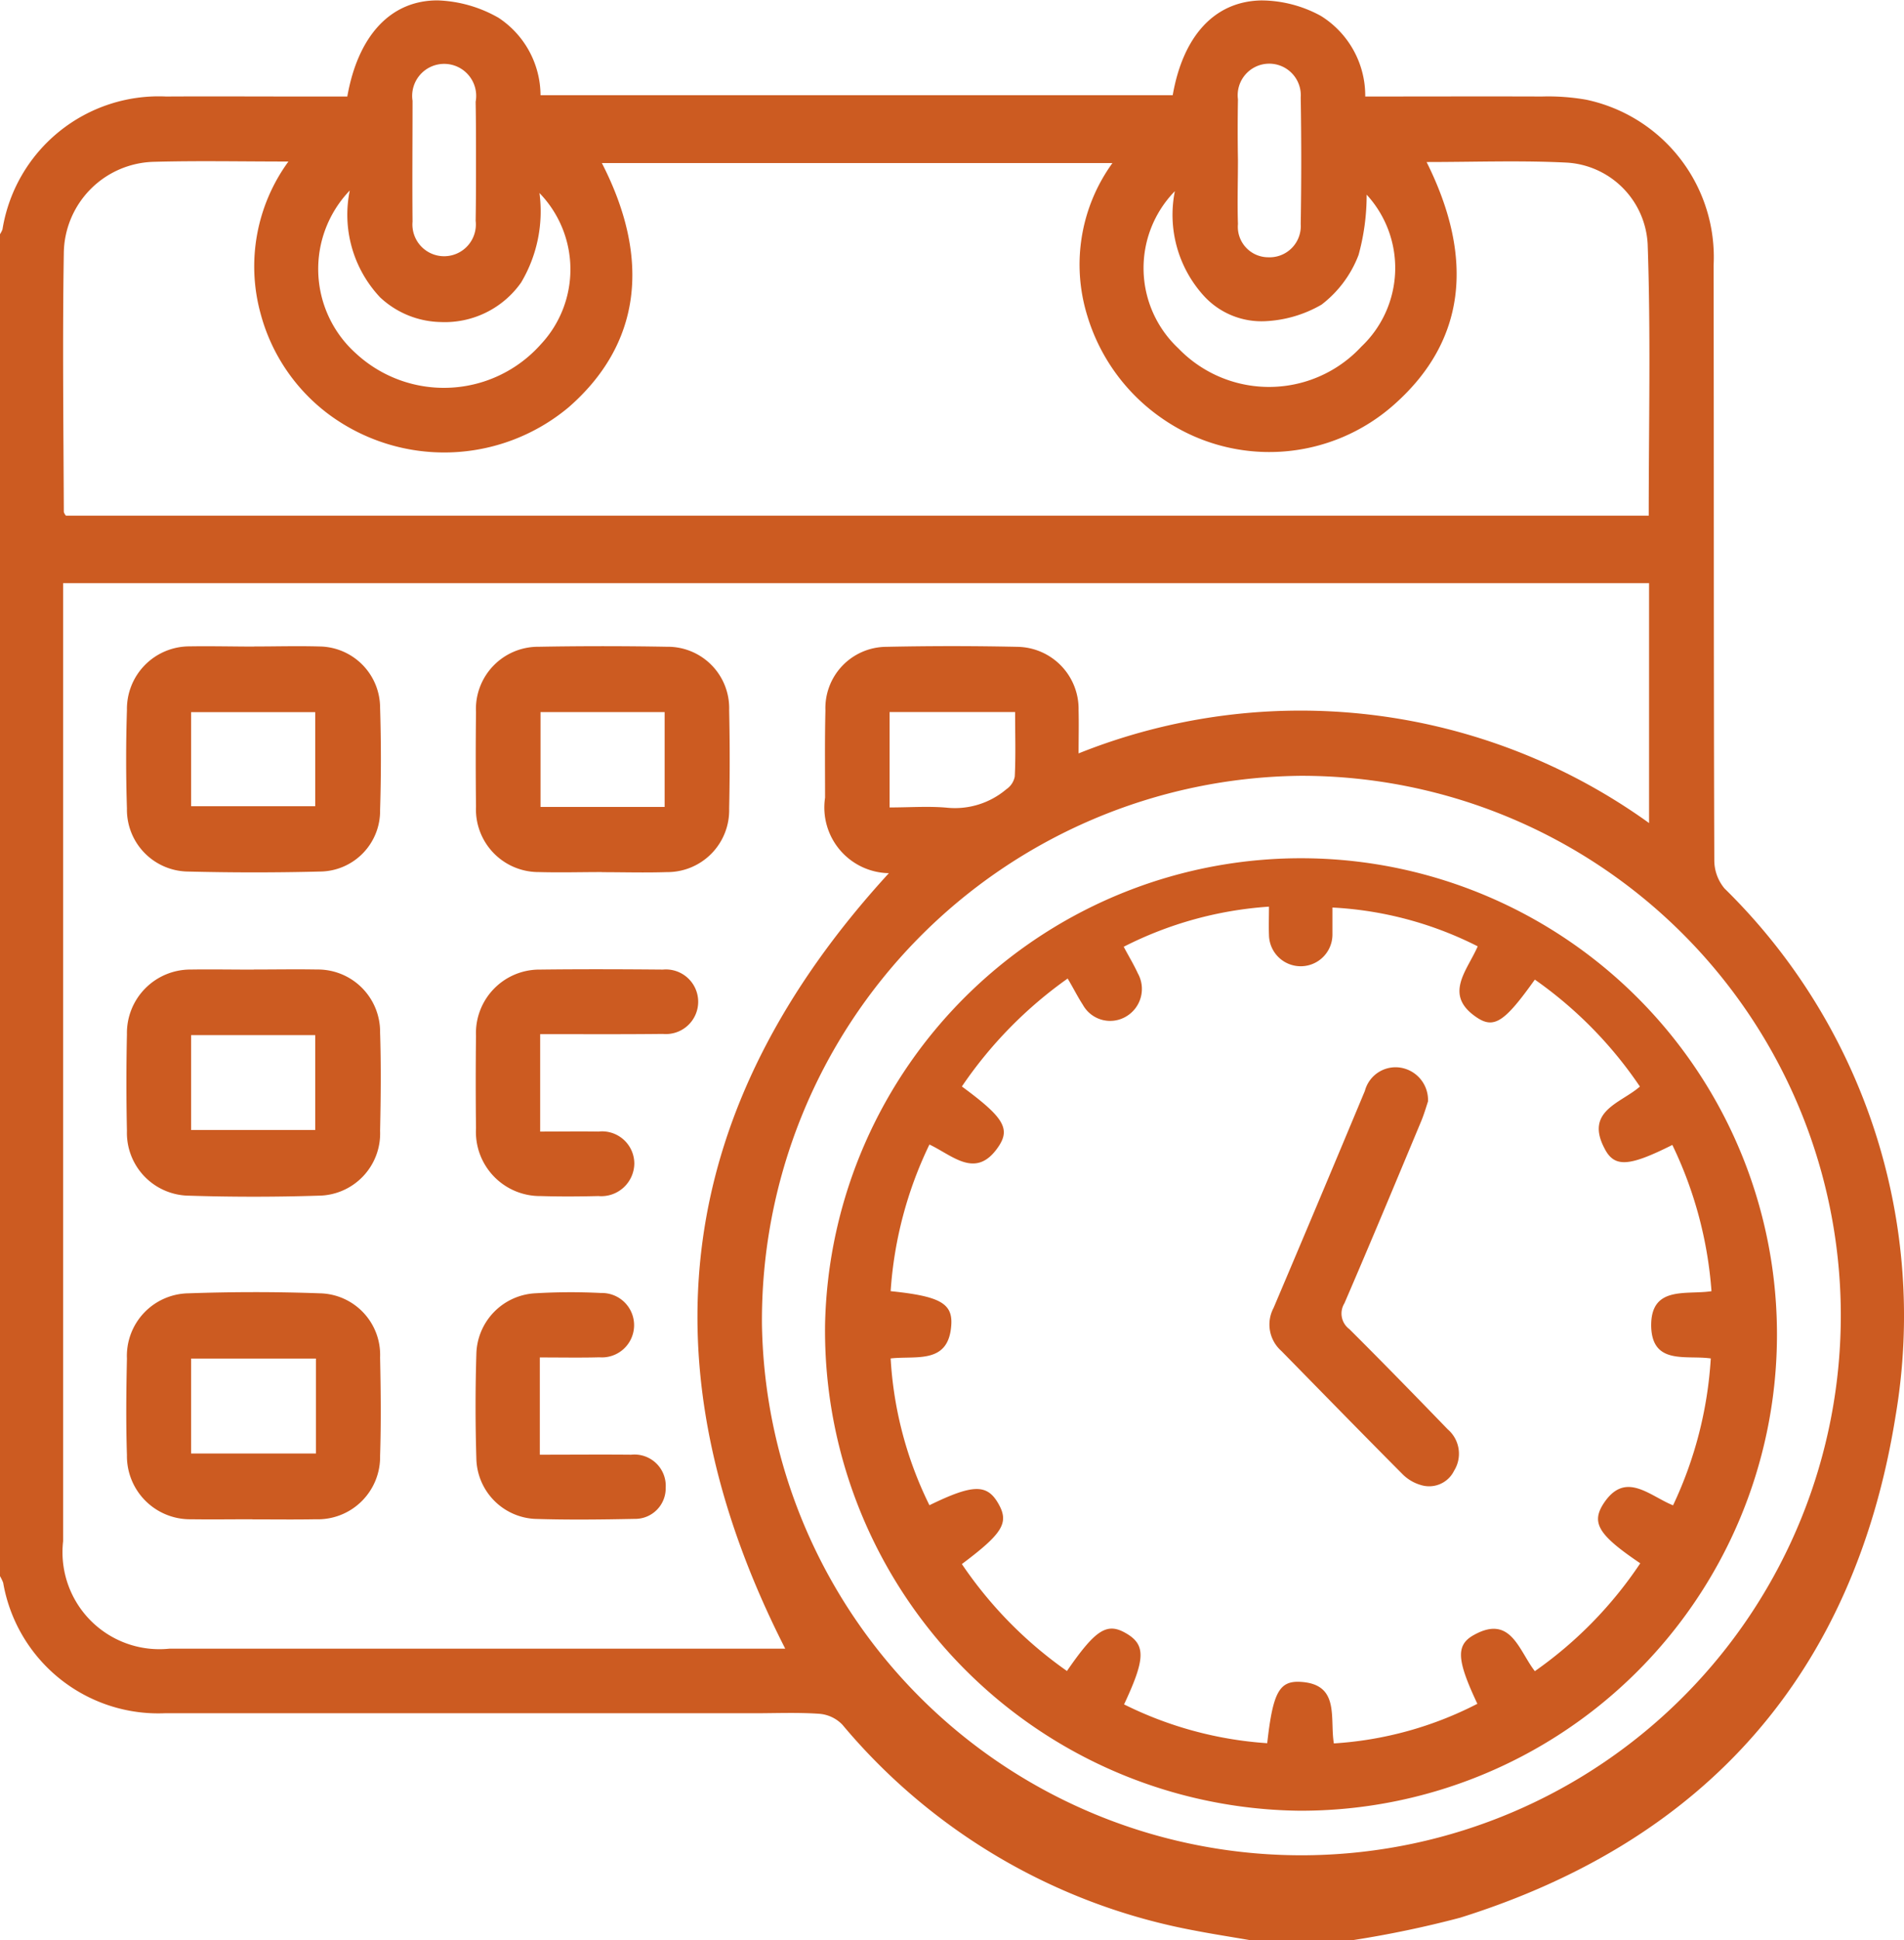 <svg xmlns="http://www.w3.org/2000/svg" width="54" height="55" viewBox="0 0 54 55">
<defs>
    <style>
      .cls-1 {
        fill: #cc5b21;
        fill-rule: evenodd;
      }
    </style>
  </defs>
  <path id="Фигура_5" data-name="Фигура 5" class="cls-1" d="M1448.39,379.994h-2.96c-0.51-.088-1.03-0.168-1.54-0.267a17.084,17.084,0,0,1-10-5.838,1.019,1.019,0,0,0-.66-0.308c-0.61-.042-1.23-0.015-1.84-0.015q-8.355,0-16.72,0a4.465,4.465,0,0,1-4.58-3.7,1.338,1.338,0,0,0-.09-0.187V331.639a0.753,0.753,0,0,0,.07-0.135,4.488,4.488,0,0,1,4.64-3.768c1.25-.007,2.5,0,3.74,0h1.4c0.3-1.7,1.21-2.727,2.56-2.725a3.72,3.72,0,0,1,1.73.494,2.643,2.643,0,0,1,1.19,2.193h17.93c0.29-1.659,1.17-2.66,2.51-2.686a3.547,3.547,0,0,1,1.69.438,2.662,2.662,0,0,1,1.26,2.286c1.71,0,3.36-.006,5.01,0a6.238,6.238,0,0,1,1.26.091,4.562,4.562,0,0,1,3.61,4.7c0.01,5.622,0,11.244.02,16.866a1.246,1.246,0,0,0,.29.793,16.958,16.958,0,0,1,4.85,14.959c-1.17,7.306-5.4,12.04-12.35,14.217A29.675,29.675,0,0,1,1448.39,379.994Zm-13.18-30.242a1.862,1.862,0,0,1-1.81-2.139c0-.823-0.01-1.647.01-2.471a1.738,1.738,0,0,1,1.71-1.806c1.25-.027,2.5-0.027,3.74,0a1.761,1.761,0,0,1,1.73,1.8c0.01,0.392,0,.784,0,1.221a16.929,16.929,0,0,1,16.18,1.974v-6.8h-44.98v27.159a2.749,2.749,0,0,0,3.02,3.045h17.46C1428.16,363.662,1429.14,356.374,1435.21,349.752Zm15.25-20.159c1.39,2.786,1.07,5.091-.89,6.848a5.328,5.328,0,0,1-6.64.4,5.437,5.437,0,0,1-2.09-2.881,4.905,4.905,0,0,1,.71-4.337h-14.48c1.42,2.764,1.08,5.156-.94,6.92a5.5,5.5,0,0,1-6.8.207,5.25,5.25,0,0,1-1.94-2.863,5.042,5.042,0,0,1,.79-4.308c-1.33,0-2.57-.026-3.81.008a2.62,2.62,0,0,0-2.56,2.567c-0.04,2.452-.01,4.905,0,7.358a0.278,0.278,0,0,0,.06.105h44.89c0-2.592.06-5.149-.03-7.7a2.442,2.442,0,0,0-2.27-2.306C1453.15,329.543,1451.83,329.593,1450.46,329.593Zm-18.85,32.958a15.3,15.3,0,1,0,15.29-15.559A15.436,15.436,0,0,0,1431.61,362.551ZM1419.92,330.4a3.212,3.212,0,0,0,.17,4.614,3.678,3.678,0,0,0,5.25-.255,3.108,3.108,0,0,0-.04-4.287,3.946,3.946,0,0,1-.52,2.536,2.645,2.645,0,0,1-2.28,1.121,2.587,2.587,0,0,1-1.72-.7A3.417,3.417,0,0,1,1419.92,330.4Zm23.4,0.02a3.118,3.118,0,0,0,.1,4.455,3.571,3.571,0,0,0,5.19-.049,3.07,3.07,0,0,0,.15-4.308,6.375,6.375,0,0,1-.23,1.711,3.207,3.207,0,0,1-1.05,1.407,3.5,3.5,0,0,1-1.62.47,2.215,2.215,0,0,1-1.71-.711A3.414,3.414,0,0,1,1443.32,330.423Zm-8.09,17.469c0.58,0,1.13-.042,1.66.01a2.254,2.254,0,0,0,1.65-.525,0.563,0.563,0,0,0,.24-0.361c0.03-.6.01-1.2,0.01-1.828h-3.56v2.7Zm9.88-18.359c0,0.607-.02,1.214,0,1.82a0.864,0.864,0,0,0,.86.943,0.884,0.884,0,0,0,.92-0.943q0.03-1.792,0-3.586a0.895,0.895,0,1,0-1.78.053Q1445.095,328.677,1445.11,329.533Zm-21.61.015c0-.553,0-1.107-0.01-1.66a0.908,0.908,0,1,0-1.79-.028c0,1.141-.01,2.283,0,3.425a0.9,0.9,0,1,0,1.79-.025C1423.5,330.69,1423.5,330.119,1423.5,329.548Zm-6.34,38.522c-0.58,0-1.16.008-1.74,0a1.791,1.791,0,0,1-1.82-1.821c-0.03-.911-0.02-1.823,0-2.735a1.774,1.774,0,0,1,1.74-1.849c1.24-.043,2.49-0.046,3.73,0a1.745,1.745,0,0,1,1.71,1.817c0.02,0.929.03,1.86,0,2.788a1.767,1.767,0,0,1-1.83,1.8C1418.35,368.078,1417.75,368.07,1417.16,368.07Zm1.8-4.555h-3.54v2.69h3.54v-2.69Zm-1.76-11.029c0.59,0,1.19-.011,1.79,0a1.766,1.766,0,0,1,1.79,1.787c0.03,0.929.02,1.859,0,2.788a1.763,1.763,0,0,1-1.75,1.836c-1.22.039-2.45,0.039-3.68,0a1.781,1.781,0,0,1-1.75-1.839q-0.03-1.368,0-2.736a1.8,1.8,0,0,1,1.81-1.835C1416,352.475,1416.6,352.486,1417.2,352.486Zm-1.78,1.86v2.69h3.52v-2.69h-3.52Zm1.79-11.017c0.62,0,1.23-.018,1.85,0a1.74,1.74,0,0,1,1.72,1.737q0.045,1.448,0,2.895a1.719,1.719,0,0,1-1.71,1.748c-1.25.032-2.49,0.031-3.74,0a1.754,1.754,0,0,1-1.73-1.789q-0.045-1.394,0-2.788a1.774,1.774,0,0,1,1.77-1.806C1415.99,343.313,1416.6,343.328,1417.21,343.329Zm-1.79,4.528h3.52v-2.666h-3.52v2.666Zm11.65,1.867c-0.6,0-1.19.017-1.79,0a1.776,1.776,0,0,1-1.78-1.853q-0.015-1.34,0-2.681a1.764,1.764,0,0,1,1.78-1.853q1.815-.033,3.63,0a1.742,1.742,0,0,1,1.77,1.8q0.03,1.394,0,2.788a1.754,1.754,0,0,1-1.77,1.8C1428.3,349.742,1427.68,349.724,1427.07,349.724Zm1.78-1.847v-2.688h-3.52v2.688h3.52Zm-3.53,6.438v2.765c0.57,0,1.11-.008,1.65,0a0.915,0.915,0,0,1,1.02.906,0.937,0.937,0,0,1-1.02.922c-0.54.013-1.08,0.017-1.63,0a1.819,1.819,0,0,1-1.84-1.917q-0.015-1.314,0-2.629a1.8,1.8,0,0,1,1.82-1.874c1.16-.014,2.32-0.01,3.48,0a0.916,0.916,0,1,1,0,1.824C1427.65,354.322,1426.5,354.315,1425.32,354.315Zm-0.01,9.165v2.76c0.88,0,1.73-.008,2.59,0a0.887,0.887,0,0,1,.98.938,0.866,0.866,0,0,1-.88.881c-0.94.019-1.89,0.031-2.84,0a1.751,1.751,0,0,1-1.65-1.713q-0.045-1.476,0-2.954a1.766,1.766,0,0,1,1.69-1.729,17.03,17.03,0,0,1,1.85-.007,0.913,0.913,0,1,1-.05,1.823C1426.46,363.491,1425.91,363.48,1425.31,363.48Zm8.09-.926a13.5,13.5,0,1,1,13.45,13.778A13.61,13.61,0,0,1,1433.4,362.554Zm1.86-.95c1.38,0.142,1.76.339,1.72,0.953-0.07,1.129-.99.871-1.72,0.954a10.758,10.758,0,0,0,1.1,4.161c1.23-.6,1.63-0.606,1.95-0.054s0.13,0.851-1.03,1.722a11.7,11.7,0,0,0,2.98,3.031c0.82-1.188,1.14-1.387,1.69-1.061s0.53,0.729-.07,2.008a10.7,10.7,0,0,0,4.06,1.1c0.16-1.435.34-1.772,0.94-1.739,1.13,0.063.83,1.017,0.95,1.745a10.27,10.27,0,0,0,4.07-1.123c-0.58-1.233-.62-1.663-0.1-1.95,1.05-.586,1.27.431,1.73,1.025a11.562,11.562,0,0,0,2.99-3.058c-1.16-.783-1.39-1.129-1.06-1.664,0.62-.983,1.3-0.259,1.99.021a11.312,11.312,0,0,0,1.07-4.164c-0.7-.1-1.66.194-1.69-0.906-0.02-1.168.99-.89,1.71-1a11.44,11.44,0,0,0-1.11-4.146c-1.22.611-1.64,0.651-1.92,0.106-0.57-1.073.46-1.287,1-1.761a11.681,11.681,0,0,0-2.98-3.032c-0.86,1.207-1.16,1.412-1.67,1.057-0.92-.635-0.25-1.309.05-2a10.271,10.271,0,0,0-4.12-1.1v0.754a0.9,0.9,0,1,1-1.8.021c-0.01-.257,0-0.515,0-0.8a10.63,10.63,0,0,0-4.12,1.137c0.15,0.283.29,0.512,0.4,0.753a0.906,0.906,0,0,1-.32,1.217,0.885,0.885,0,0,1-1.24-.327c-0.15-.23-0.27-0.476-0.43-0.742a12,12,0,0,0-3,3.06c1.18,0.868,1.39,1.194,1.03,1.716-0.63.921-1.28,0.247-1.95-.071A11.264,11.264,0,0,0,1435.26,361.6Zm15.24-5.378c-0.05.153-.11,0.358-0.19,0.553-0.72,1.725-1.44,3.453-2.18,5.168a0.55,0.55,0,0,0,.14.733c0.94,0.936,1.87,1.89,2.79,2.841a0.911,0.911,0,0,1,.18,1.173,0.787,0.787,0,0,1-.94.406,1.2,1.2,0,0,1-.53-0.316c-1.15-1.155-2.29-2.325-3.43-3.486a1,1,0,0,1-.22-1.219q1.305-3.074,2.59-6.153a0.9,0.9,0,0,1,1.08-.644A0.929,0.929,0,0,1,1450.5,356.226Z" transform="translate(-1410 -325)"/>
</svg>
